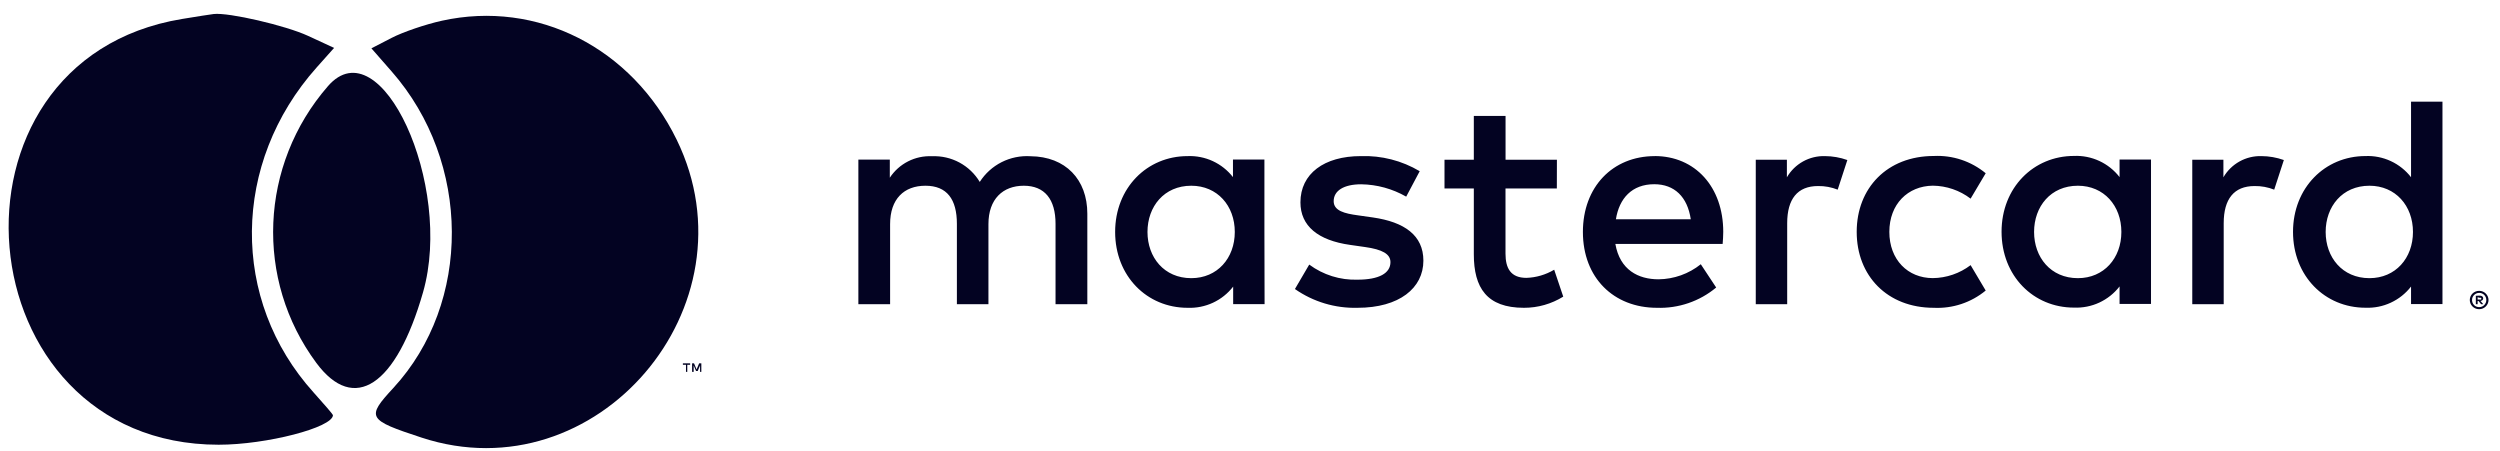 <?xml version="1.0" encoding="UTF-8"?> <svg xmlns="http://www.w3.org/2000/svg" width="144" height="26" viewBox="0 0 144 26" fill="none"><path d="M39.587 21.419V21.012H39.752V20.928H39.334V21.012H39.513V21.419H39.587ZM40.397 21.419V20.928H40.271L40.123 21.279L39.976 20.928H39.864V21.419H39.955V21.05L40.092 21.37H40.187L40.323 21.05V21.422L40.397 21.419Z" fill="#030322"></path><path d="M12.593 25.616C-2.168 25.616 -4.064 3.483 10.491 1.092C11.339 0.952 12.159 0.824 12.313 0.807C13.182 0.711 16.447 1.467 17.74 2.064L19.244 2.759L18.24 3.884C13.334 9.387 13.259 17.281 18.061 22.604C18.675 23.285 19.178 23.872 19.178 23.909C19.178 24.623 15.347 25.616 12.593 25.616Z" fill="#030322"></path><path d="M22.566 2.178C23.211 1.845 24.509 1.402 25.451 1.194C30.943 -0.016 36.391 2.746 38.98 8.053C43.655 17.64 34.348 28.507 24.289 25.208C21.163 24.182 21.086 24.048 22.654 22.35C27.185 17.441 27.145 9.347 22.564 4.121L21.393 2.784L22.566 2.178Z" fill="#030322"></path><path d="M18.223 20.906C14.666 16.111 14.944 9.496 18.892 4.96C21.918 1.483 26.142 10.65 24.366 16.84C22.82 22.23 20.396 23.834 18.223 20.906Z" fill="#030322"></path><path d="M62.63 17.52V12.307C62.63 10.34 61.376 9.016 59.357 8.999C58.782 8.962 58.207 9.08 57.693 9.34C57.179 9.6 56.744 9.994 56.434 10.479C56.151 10.008 55.747 9.622 55.263 9.361C54.779 9.101 54.234 8.976 53.685 8.999C53.207 8.976 52.731 9.078 52.305 9.295C51.878 9.512 51.516 9.836 51.253 10.236V9.194H49.442V17.52H51.27V12.909C51.27 11.463 52.069 10.698 53.306 10.698C54.544 10.698 55.117 11.48 55.117 12.891V17.52H56.934V12.909C56.934 11.463 57.769 10.698 58.971 10.698C60.173 10.698 60.799 11.48 60.799 12.891V17.52H62.63ZM89.678 9.201H86.72V6.678H84.892V9.201H83.203V10.855H84.892V14.646C84.892 16.578 85.639 17.729 87.78 17.729C88.58 17.731 89.364 17.508 90.043 17.086L89.521 15.536C89.035 15.825 88.484 15.987 87.919 16.005C87.016 16.005 86.717 15.449 86.717 14.615V10.855H89.674L89.678 9.201ZM105.118 8.992C104.676 8.979 104.24 9.086 103.854 9.3C103.468 9.515 103.147 9.83 102.925 10.212V9.201H101.132V17.52H102.942V12.856C102.942 11.466 103.533 10.716 104.718 10.716C105.106 10.71 105.491 10.781 105.851 10.924L106.407 9.218C105.993 9.07 105.557 8.994 105.118 8.992ZM81.775 9.861C80.75 9.252 79.572 8.95 78.38 8.992C76.274 8.992 74.905 10.003 74.905 11.654C74.905 13.013 75.912 13.847 77.775 14.107L78.627 14.229C79.617 14.368 80.09 14.629 80.09 15.098C80.09 15.741 79.429 16.109 78.192 16.109C77.194 16.141 76.215 15.835 75.412 15.24L74.588 16.648C75.643 17.385 76.906 17.764 78.192 17.729C80.594 17.729 81.987 16.596 81.987 15.014C81.987 13.552 80.889 12.787 79.082 12.526L78.23 12.405C77.448 12.3 76.82 12.144 76.82 11.588C76.82 10.98 77.41 10.615 78.404 10.615C79.315 10.628 80.207 10.874 80.997 11.327L81.775 9.861ZM130.261 8.992C129.819 8.979 129.383 9.086 128.997 9.3C128.611 9.515 128.29 9.83 128.068 10.212V9.201H126.275V17.52H128.085V12.856C128.085 11.466 128.676 10.716 129.861 10.716C130.249 10.71 130.634 10.781 130.994 10.924L131.55 9.218C131.136 9.07 130.7 8.994 130.261 8.992ZM106.946 13.36C106.946 15.883 108.704 17.729 111.384 17.729C112.47 17.782 113.537 17.428 114.376 16.735L113.507 15.272C112.881 15.748 112.118 16.01 111.332 16.019C109.886 16.019 108.826 14.956 108.826 13.357C108.826 11.758 109.889 10.712 111.332 10.695C112.118 10.703 112.881 10.965 113.507 11.442L114.376 9.979C113.537 9.286 112.47 8.931 111.384 8.985C108.704 8.985 106.946 10.83 106.946 13.353V13.36ZM123.898 13.36V9.19H122.087V10.201C121.779 9.803 121.379 9.484 120.922 9.272C120.465 9.06 119.964 8.96 119.46 8.982C117.128 8.982 115.29 10.81 115.29 13.35C115.29 15.89 117.118 17.718 119.46 17.718C119.964 17.739 120.465 17.64 120.922 17.428C121.379 17.215 121.779 16.897 122.087 16.498V17.506H123.898V13.36ZM117.163 13.36C117.163 11.897 118.119 10.698 119.686 10.698C121.184 10.698 122.191 11.849 122.191 13.36C122.191 14.872 121.184 16.022 119.686 16.022C118.119 16.022 117.163 14.82 117.163 13.36ZM95.318 8.992C92.885 8.992 91.175 10.768 91.175 13.36C91.175 16.005 92.951 17.729 95.439 17.729C96.682 17.772 97.897 17.357 98.852 16.561L97.966 15.22C97.275 15.773 96.418 16.078 95.533 16.088C94.366 16.088 93.306 15.55 93.045 14.052H99.224C99.241 13.826 99.259 13.6 99.259 13.357C99.259 10.764 97.639 8.989 95.308 8.989L95.318 8.992ZM95.283 10.611C96.451 10.611 97.198 11.341 97.389 12.631H93.076C93.267 11.428 93.997 10.611 95.287 10.611H95.283ZM140.686 13.36V5.857H138.876V10.208C138.567 9.81 138.168 9.491 137.71 9.279C137.253 9.067 136.752 8.967 136.249 8.989C133.917 8.989 132.078 10.816 132.078 13.357C132.078 15.897 133.906 17.725 136.249 17.725C136.752 17.746 137.253 17.647 137.71 17.434C138.168 17.222 138.567 16.904 138.876 16.505V17.513H140.686V13.36ZM142.803 16.752C142.874 16.752 142.945 16.766 143.011 16.794C143.075 16.821 143.133 16.86 143.182 16.909C143.23 16.956 143.269 17.013 143.296 17.075C143.324 17.14 143.339 17.21 143.339 17.28C143.339 17.351 143.324 17.421 143.296 17.485C143.269 17.548 143.23 17.604 143.182 17.652C143.132 17.701 143.075 17.739 143.011 17.767C142.945 17.795 142.874 17.809 142.803 17.809C142.697 17.81 142.593 17.78 142.504 17.723C142.415 17.665 142.345 17.582 142.302 17.485C142.275 17.421 142.26 17.351 142.26 17.28C142.26 17.21 142.275 17.14 142.302 17.075C142.357 16.948 142.459 16.847 142.587 16.794C142.658 16.765 142.734 16.75 142.81 16.752H142.803ZM142.803 17.69C142.858 17.691 142.912 17.681 142.963 17.659C143.011 17.638 143.054 17.609 143.091 17.572C143.168 17.495 143.212 17.39 143.212 17.28C143.212 17.171 143.168 17.066 143.091 16.988C143.054 16.952 143.011 16.922 142.963 16.902C142.912 16.88 142.858 16.87 142.803 16.87C142.747 16.869 142.691 16.88 142.639 16.902C142.577 16.928 142.523 16.969 142.481 17.022C142.438 17.074 142.409 17.136 142.396 17.202C142.383 17.268 142.386 17.336 142.406 17.401C142.425 17.465 142.46 17.524 142.507 17.572C142.545 17.609 142.59 17.639 142.639 17.659C142.693 17.682 142.751 17.692 142.81 17.69H142.803ZM142.834 17.03C142.886 17.026 142.938 17.041 142.98 17.072C142.997 17.085 143.011 17.103 143.02 17.123C143.029 17.143 143.033 17.165 143.032 17.186C143.033 17.205 143.029 17.224 143.022 17.241C143.015 17.259 143.004 17.274 142.99 17.287C142.959 17.316 142.918 17.333 142.876 17.336L143.036 17.52H142.911L142.761 17.336H142.712V17.52H142.608V17.034L142.834 17.03ZM142.712 17.12V17.253H142.834C142.856 17.259 142.879 17.259 142.9 17.253C142.908 17.247 142.914 17.24 142.919 17.231C142.923 17.223 142.925 17.213 142.924 17.204C142.925 17.194 142.923 17.185 142.919 17.176C142.914 17.168 142.908 17.161 142.9 17.155C142.879 17.149 142.856 17.149 142.834 17.155L142.712 17.12ZM133.958 13.36C133.958 11.897 134.914 10.698 136.481 10.698C137.979 10.698 138.987 11.849 138.987 13.36C138.987 14.872 137.979 16.022 136.481 16.022C134.914 16.022 133.958 14.82 133.958 13.36ZM72.83 13.36V9.19H71.019V10.201C70.711 9.806 70.312 9.491 69.857 9.28C69.402 9.07 68.903 8.971 68.403 8.992C66.071 8.992 64.232 10.82 64.232 13.36C64.232 15.901 66.06 17.729 68.403 17.729C68.906 17.75 69.407 17.65 69.865 17.438C70.322 17.226 70.721 16.907 71.03 16.509V17.517H72.84L72.83 13.36ZM66.095 13.36C66.095 11.897 67.051 10.698 68.618 10.698C70.116 10.698 71.124 11.849 71.124 13.36C71.124 14.872 70.116 16.022 68.618 16.022C67.051 16.022 66.095 14.823 66.095 13.36Z" fill="#030322"></path></svg> 